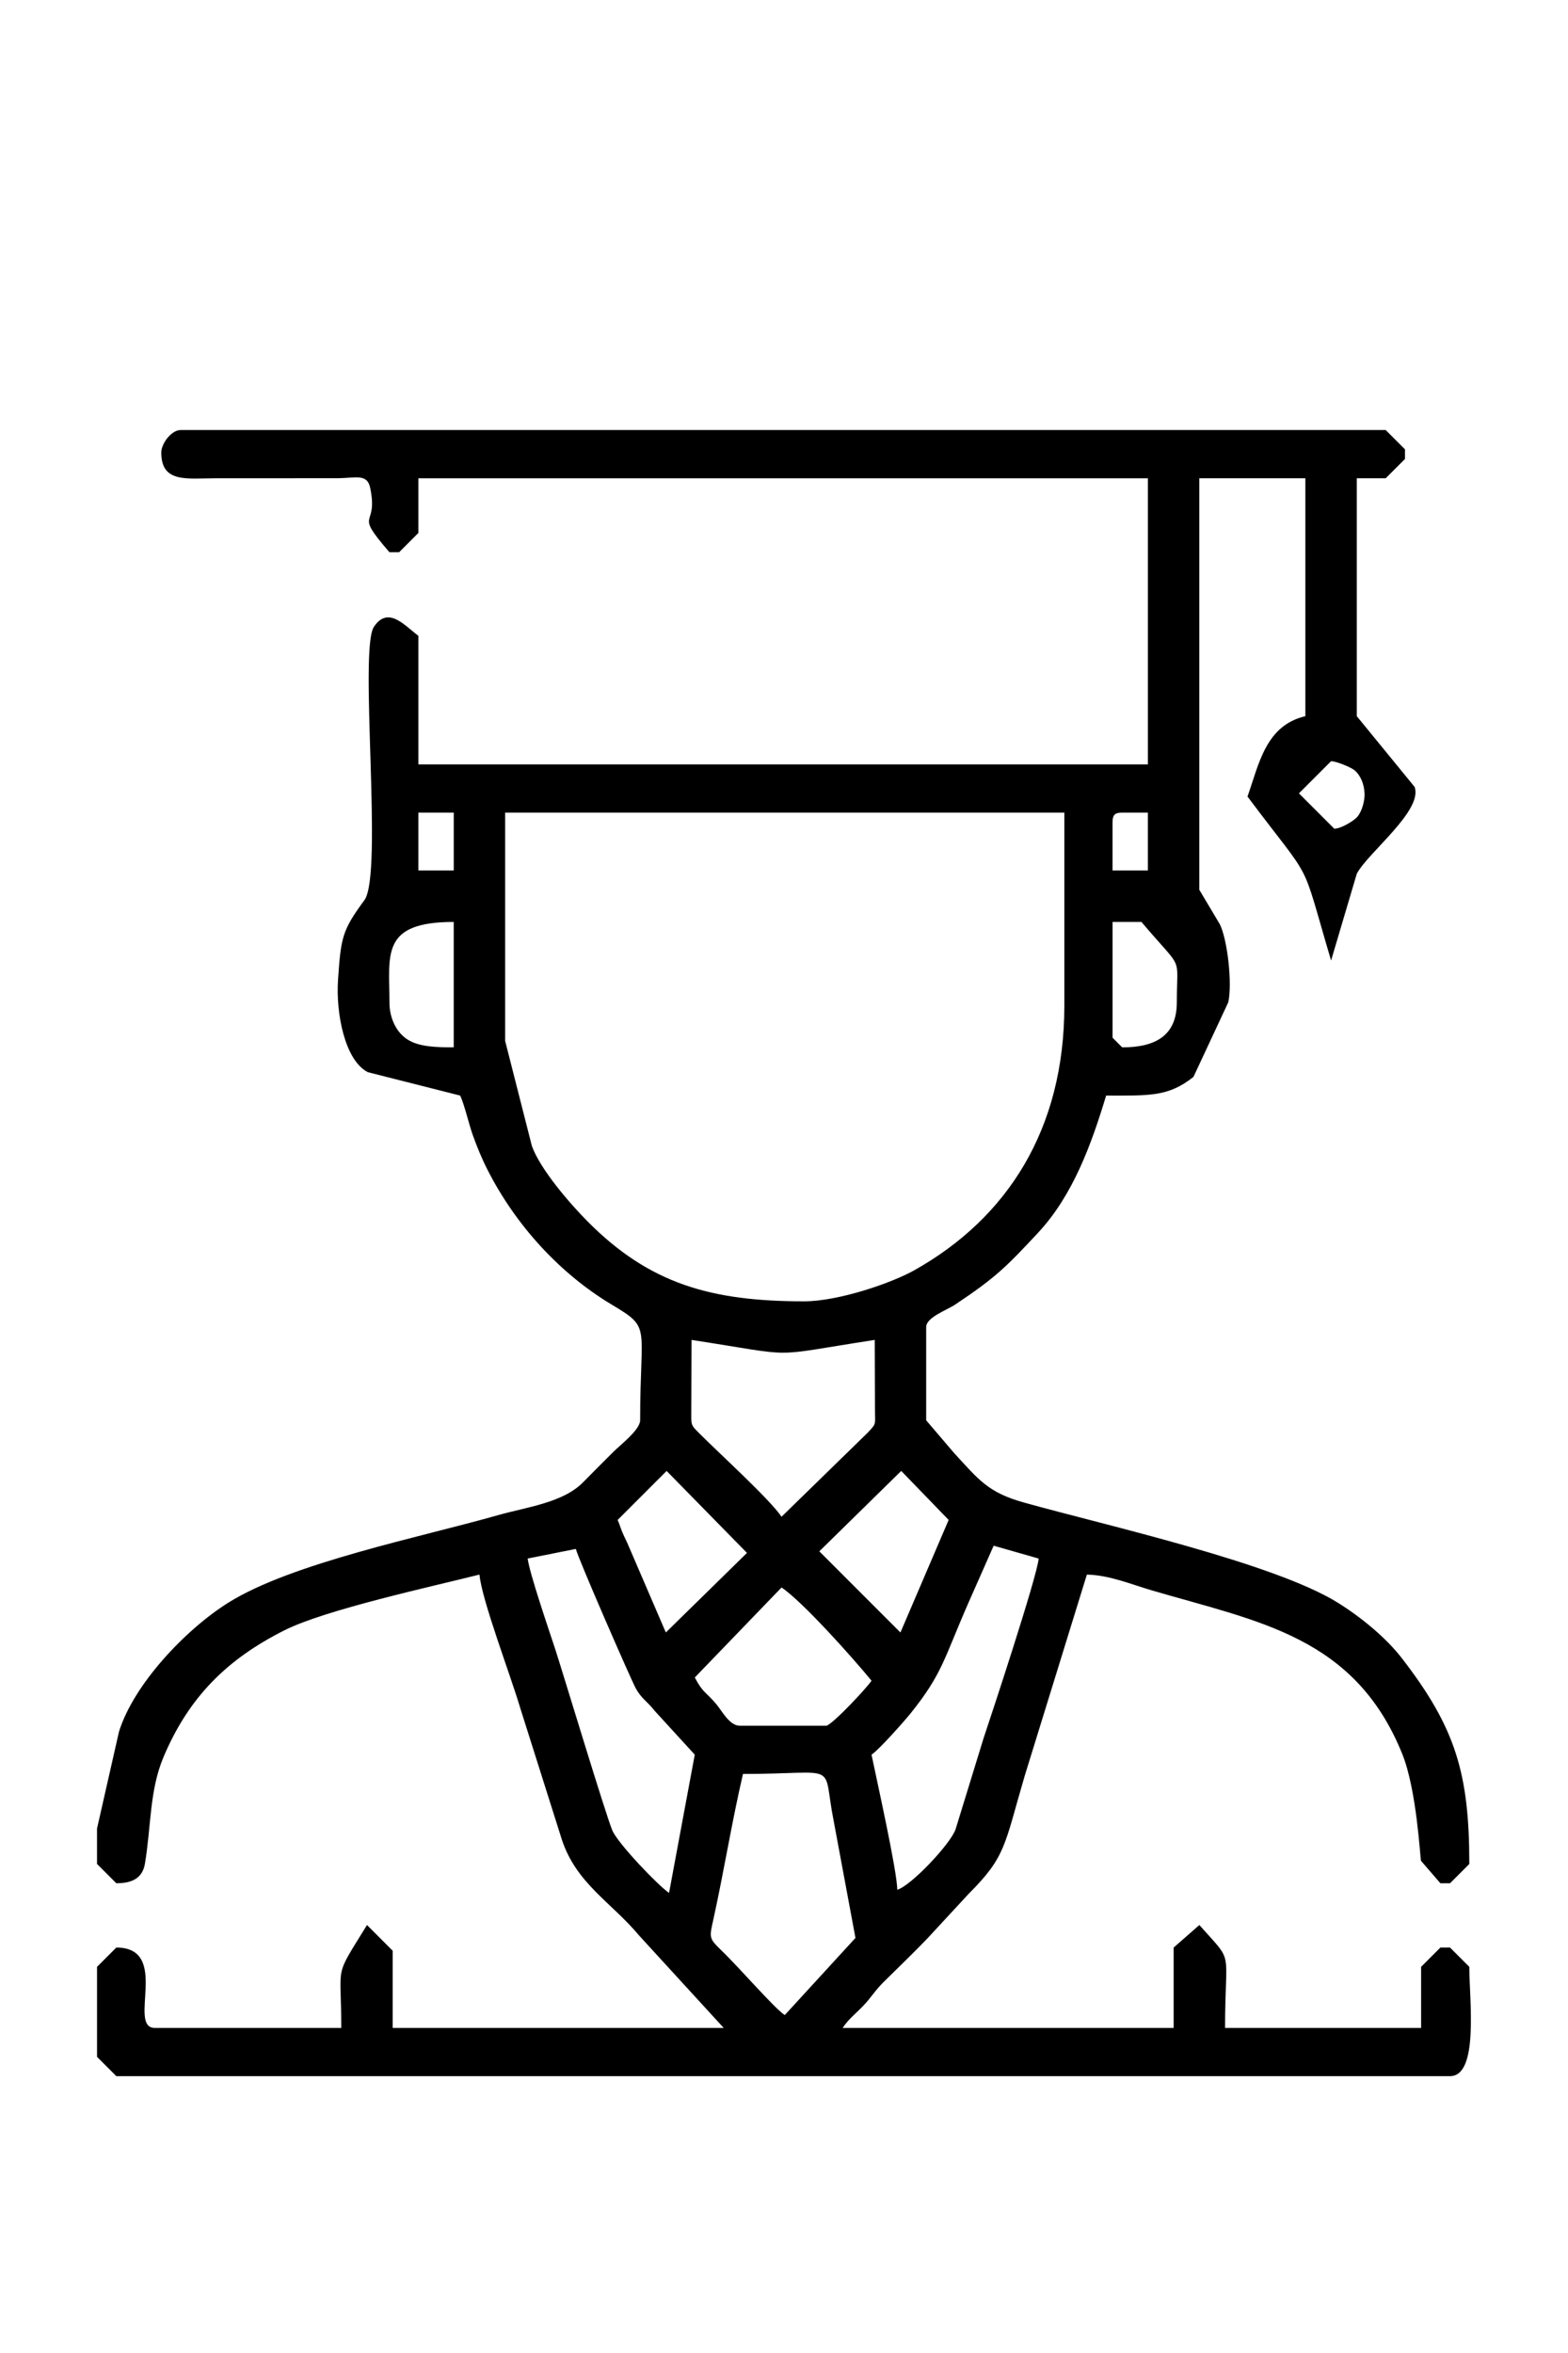 <?xml version="1.0" encoding="UTF-8"?>
<!DOCTYPE svg PUBLIC "-//W3C//DTD SVG 1.1//EN" "http://www.w3.org/Graphics/SVG/1.1/DTD/svg11.dtd">
<!-- Creator: CorelDRAW -->
<svg xmlns="http://www.w3.org/2000/svg" xml:space="preserve" width="80px" height="120px" style="shape-rendering:geometricPrecision; text-rendering:geometricPrecision; image-rendering:optimizeQuality; fill-rule:evenodd; clip-rule:evenodd"
viewBox="0 0 80 120.002"
 xmlns:xlink="http://www.w3.org/1999/xlink">
 <defs>
  <style type="text/css">
   <![CDATA[
    .fil0 {fill:black}
   ]]>
  </style>
 </defs>
 <g id="Layer_x0020_1">
  <path class="fil0" d="M37.907 90.471c5.049,0 4.009,-0.699 4.632,2.418l1.107 5.945 -3.607 3.934c-0.562,-0.376 -2.255,-2.356 -3.247,-3.312 -0.653,-0.63 -0.594,-0.653 -0.384,-1.619 0.539,-2.461 0.937,-4.955 1.499,-7.365zm-2.459 -4.919l4.427 -4.591c1.062,0.711 3.614,3.56 4.591,4.755 -0.243,0.364 -1.906,2.152 -2.295,2.295l-4.428 0c-0.523,0 -0.899,-0.744 -1.196,-1.098 -0.541,-0.647 -0.666,-0.543 -1.098,-1.361zm10.33 10.822c0,-0.932 -1.058,-5.643 -1.312,-6.886 0.403,-0.27 1.695,-1.737 1.993,-2.107 1.628,-2.027 1.706,-2.795 2.932,-5.595l1.306 -2.956 2.296 0.656c-0.078,0.928 -2.479,8.176 -2.81,9.161l-1.427 4.639c-0.242,0.738 -2.295,2.907 -2.978,3.089zm-18.857 -16.889l2.459 -0.491c0.113,0.488 2.826,6.693 3.056,7.11 0.3,0.542 0.587,0.659 0.974,1.157l2.037 2.226 -1.312 7.05c-0.566,-0.379 -2.604,-2.518 -2.89,-3.177 -0.326,-0.756 -2.551,-8.131 -2.908,-9.225 -0.328,-1.004 -1.317,-3.876 -1.416,-4.651zm19.02 3.771l-4.139 -4.139 4.179 -4.1 2.42 2.499 -2.46 5.739zm-14.429 -5.739l2.499 -2.499 4.1 4.18 -4.14 4.058 -1.826 -4.24c-0.107,-0.262 -0.181,-0.416 -0.307,-0.677 -0.152,-0.313 -0.195,-0.528 -0.326,-0.822zm3.771 -9.182c5.643,0.868 3.702,0.868 9.346,0 0,1.152 0.012,2.306 0.012,3.455 0,0.908 0.096,0.774 -0.367,1.273l-4.4 4.291c-0.585,-0.874 -3.116,-3.175 -4.152,-4.211 -0.515,-0.515 -0.451,-0.412 -0.451,-1.354 0,-1.149 0.012,-2.303 0.012,-3.455zm5.739 -1.968c-4.742,0 -7.872,-0.889 -11.027,-4.057 -0.894,-0.898 -2.433,-2.671 -2.858,-3.865l-1.364 -5.359 0 -11.642 28.531 0 0 9.839c0,6.314 -2.909,10.836 -7.654,13.499 -1.175,0.66 -3.878,1.585 -5.628,1.585zm16.232 -12.953l-0.491 -0.491 0 -5.903 1.475 0c2.187,2.585 1.804,1.587 1.804,4.1 0,1.698 -1.091,2.295 -2.787,2.295zm-37.385 -2.295c0,-2.434 -0.462,-4.1 3.28,-4.1l0 6.395c-0.914,0 -1.782,-0.024 -2.376,-0.411 -0.536,-0.348 -0.904,-1.059 -0.904,-1.884zm36.894 -9.182c0,-0.378 0.113,-0.493 0.491,-0.493l1.312 0 0 2.952 -1.804 0 0 -2.459zm-35.417 -0.493l1.804 0 0 2.952 -1.804 0 0 -2.952zm46.731 0.82l-1.804 -1.804 1.639 -1.639c0.256,0 1.002,0.302 1.186,0.454 0.311,0.254 0.506,0.703 0.523,1.209 0.011,0.304 -0.104,0.847 -0.359,1.161 -0.183,0.224 -0.85,0.619 -1.186,0.619zm-59.849 -19.184c0,1.567 1.3,1.313 2.787,1.311l6.234 -0.002c0.921,-0.013 1.487,-0.24 1.638,0.493 0.442,2.131 -0.915,1.09 0.982,3.281l0.493 0 0.984 -0.984 0 -2.787 37.221 0 0 14.594 -37.221 0 0 -6.559c-0.716,-0.537 -1.541,-1.539 -2.267,-0.463 -0.78,1.156 0.482,12.627 -0.487,13.943 -1.145,1.554 -1.198,1.913 -1.346,4.064 -0.115,1.668 0.331,4.096 1.52,4.71l4.712 1.193c0.211,0.442 0.454,1.486 0.634,1.988 0.236,0.656 0.467,1.224 0.783,1.841 1.415,2.766 3.646,5.232 6.297,6.821 2.071,1.241 1.468,0.974 1.468,5.91 0,0.484 -1.016,1.261 -1.354,1.598 -0.559,0.56 -0.999,0.995 -1.554,1.561 -1.036,1.057 -2.904,1.267 -4.378,1.689 -3.837,1.096 -10.499,2.425 -13.738,4.462 -2.164,1.359 -4.81,4.145 -5.565,6.568l-1.122 4.945 0 1.804 0.984 0.984c0.707,0 1.326,-0.19 1.461,-0.999 0.322,-1.926 0.229,-3.739 0.951,-5.445 1.286,-3.041 3.227,-4.98 6.168,-6.457 2.092,-1.051 7.455,-2.215 9.95,-2.841 0.104,1.259 1.597,5.17 2.072,6.782l2.128 6.727c0.737,2.247 2.523,3.198 3.95,4.905l4.311 4.707 -16.889 0 0 -3.936 -1.311 -1.312c-1.721,2.796 -1.312,1.848 -1.312,5.248l-9.51 0c-1.433,0 0.829,-4.1 -1.968,-4.1l-0.984 0.984 0 4.591 0.984 0.984 68.047 0c1.487,0 0.984,-3.927 0.984,-5.575l-0.984 -0.984 -0.491 0 -0.984 0.984 0 3.116 -10.002 0c0,-4.179 0.496,-3.213 -1.312,-5.248l-1.311 1.148 0 4.1 -16.889 0c0.306,-0.457 0.627,-0.689 1.028,-1.104 0.45,-0.465 0.579,-0.756 1.061,-1.235 0.775,-0.771 1.462,-1.421 2.219,-2.208l2.127 -2.298c1.91,-1.91 1.811,-2.465 2.852,-6.004l3.174 -10.271c1.145,0.026 2.229,0.485 3.3,0.801 5.425,1.596 10.368,2.335 12.795,8.356 0.741,1.837 0.911,5.341 0.953,5.44l0.989 1.145 0.491 0 0.984 -0.984c0,-4.61 -0.697,-6.946 -3.442,-10.495 -0.808,-1.046 -2.075,-2.085 -3.248,-2.818 -3.255,-2.035 -11.771,-3.931 -16.033,-5.12 -1.84,-0.514 -2.304,-1.162 -3.553,-2.513l-1.435 -1.681 0 -4.755c0,-0.496 1.046,-0.859 1.478,-1.146 2.093,-1.395 2.614,-1.933 4.22,-3.651 1.789,-1.913 2.733,-4.524 3.484,-7.009 2.2,0 3.175,0.069 4.456,-0.954l1.775 -3.801c0.214,-0.965 -0.043,-3.221 -0.436,-3.992l-1.041 -1.747 0 -20.989 5.411 0 0 12.134c-2.027,0.472 -2.371,2.452 -2.952,4.1 3.467,4.622 2.64,2.882 4.264,8.362l1.312 -4.427c0.57,-1.08 3.383,-3.217 2.95,-4.427l-2.95 -3.608 0 -12.134 1.475 0 0.984 -0.984 0 -0.491 -0.984 -0.984 -61.488 0c-0.463,0 -0.984,0.684 -0.984,1.148z"/>
 </g>
</svg>
